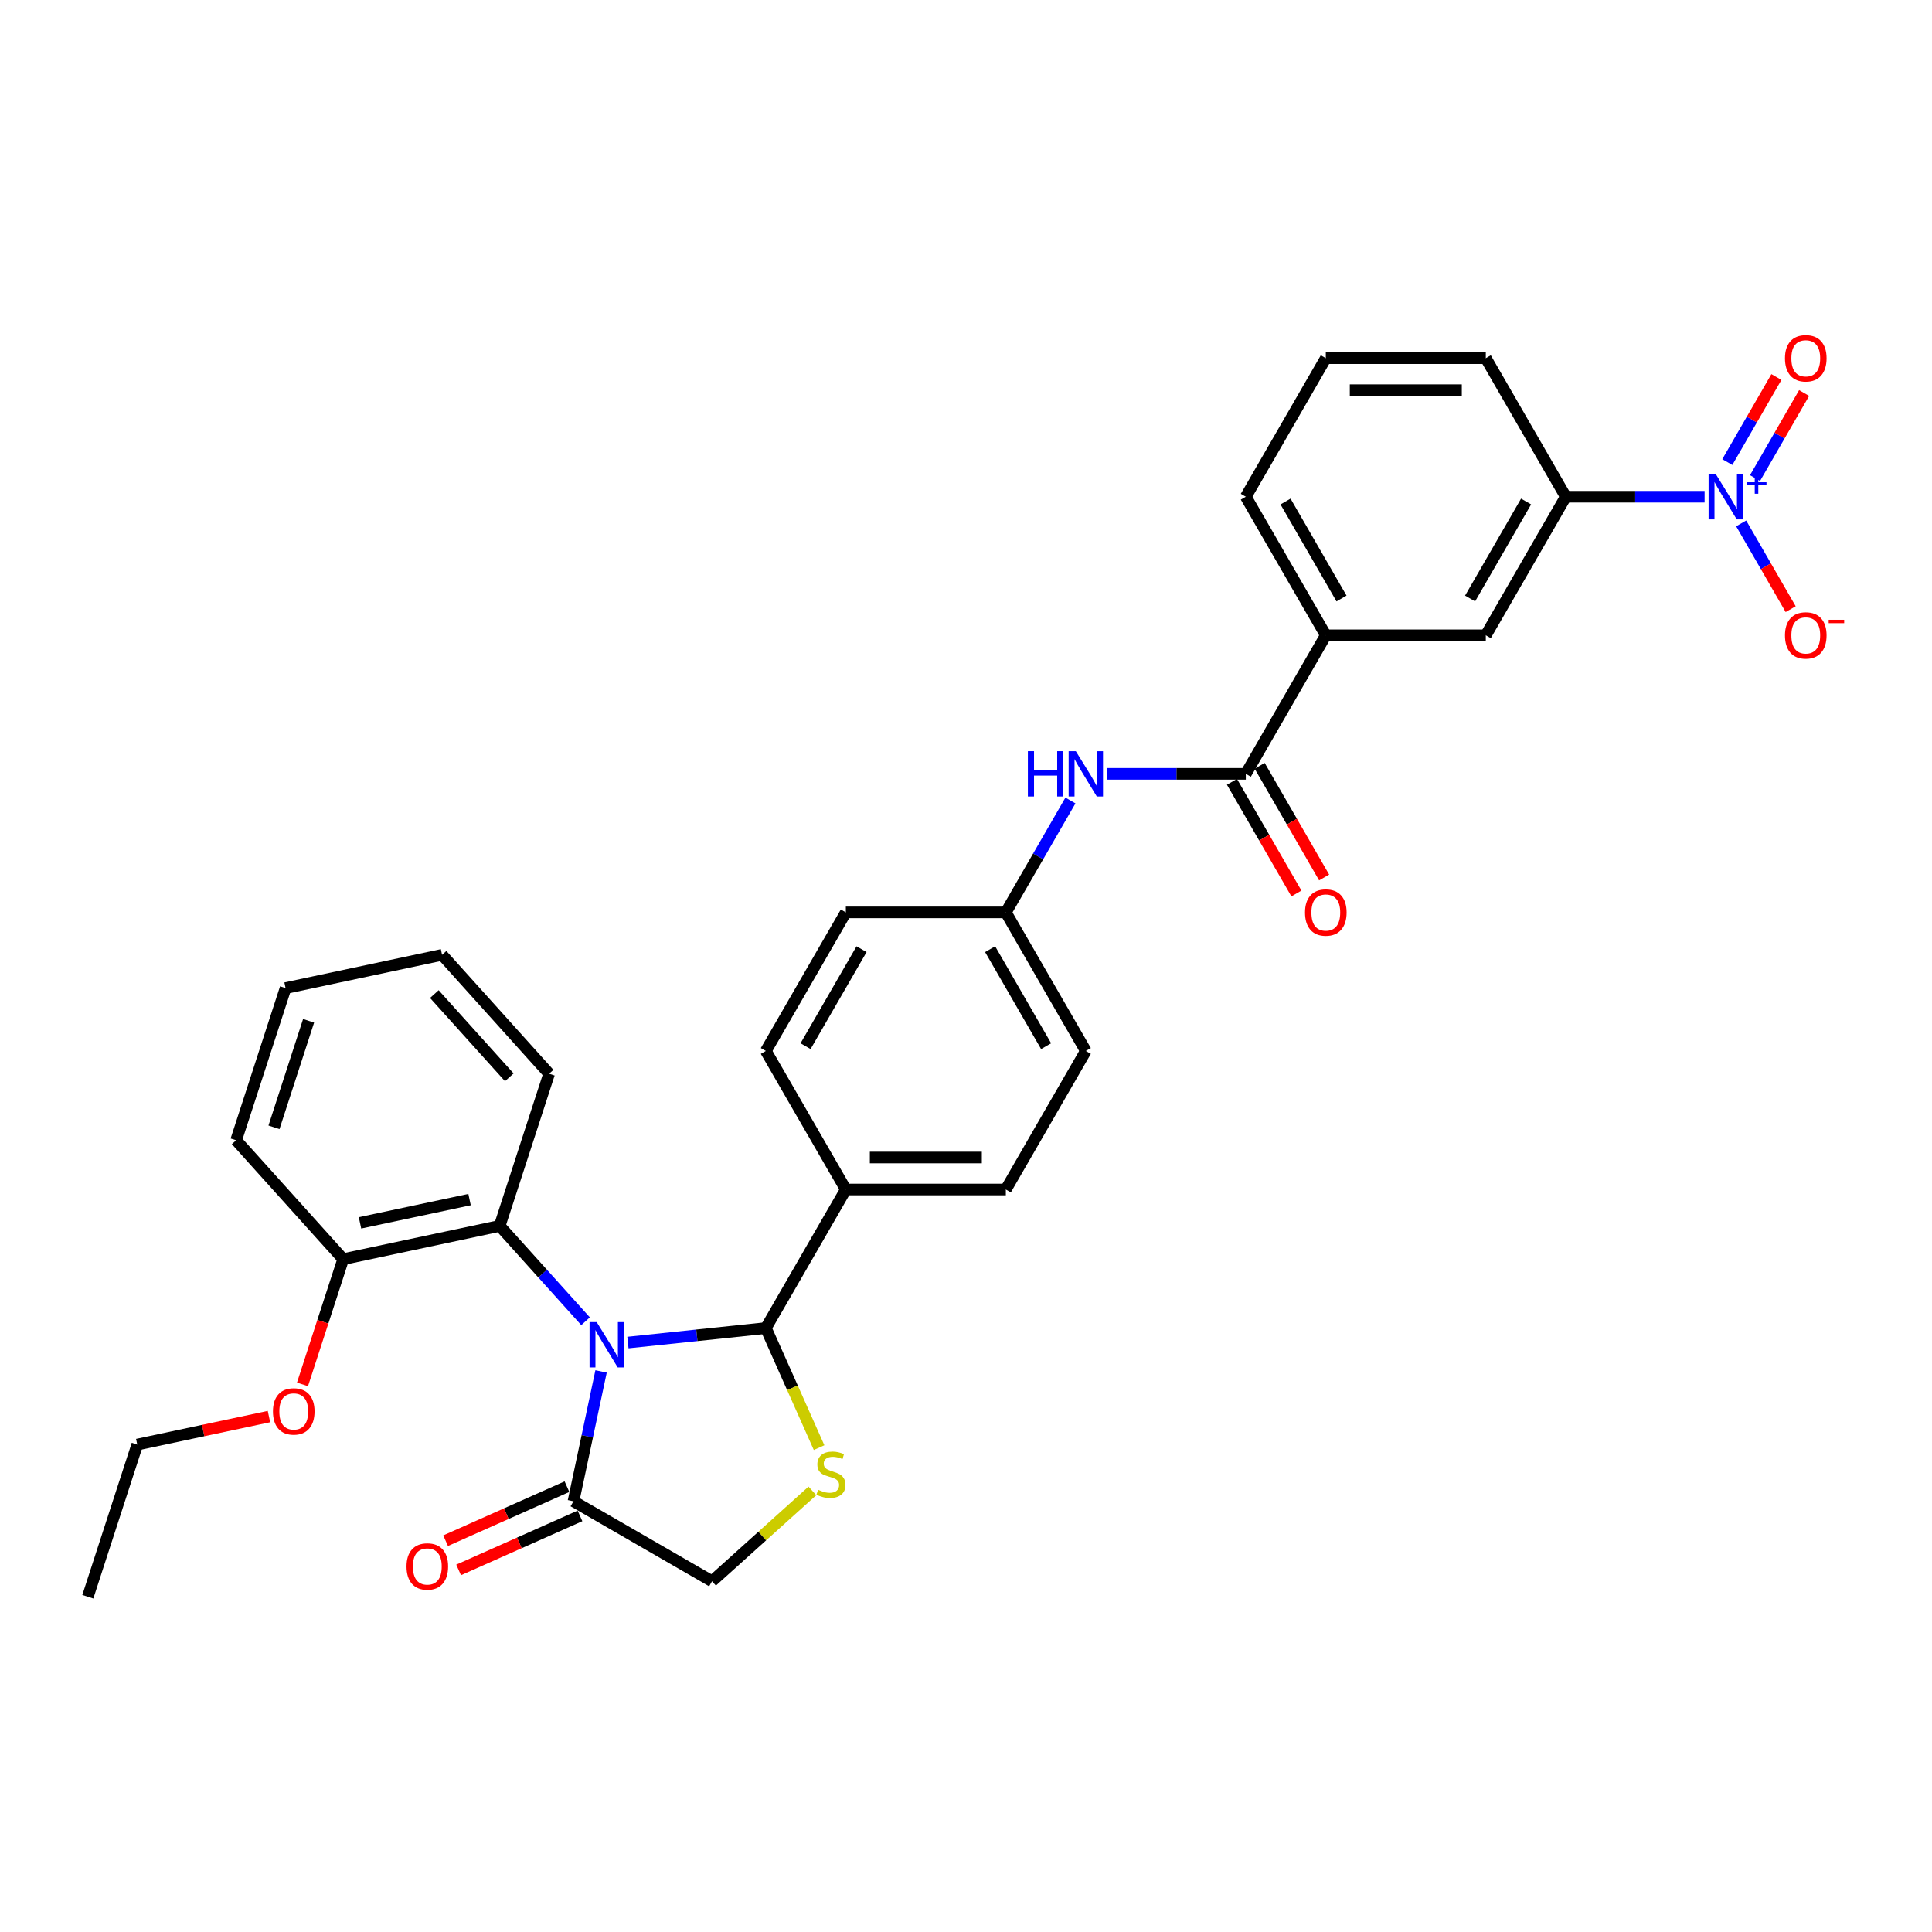 <?xml version='1.0' encoding='iso-8859-1'?>
<svg version='1.1' baseProfile='full'
              xmlns='http://www.w3.org/2000/svg'
                      xmlns:rdkit='http://www.rdkit.org/xml'
                      xmlns:xlink='http://www.w3.org/1999/xlink'
                  xml:space='preserve'
width='1000px' height='1000px' viewBox='0 0 1000 1000'>
<!-- END OF HEADER -->
<rect style='opacity:1.0;fill:#FFFFFF;stroke:none' width='1000' height='1000' x='0' y='0'> </rect>
<path class='bond-0' d='M 325.009,694.904 L 360.705,691.153' style='fill:none;fill-rule:evenodd;stroke:#0000FF;stroke-width:6px;stroke-linecap:butt;stroke-linejoin:miter;stroke-opacity:1' />
<path class='bond-0' d='M 360.705,691.153 L 396.401,687.401' style='fill:none;fill-rule:evenodd;stroke:#000000;stroke-width:6px;stroke-linecap:butt;stroke-linejoin:miter;stroke-opacity:1' />
<path class='bond-3' d='M 311.112,709.853 L 303.97,743.455' style='fill:none;fill-rule:evenodd;stroke:#0000FF;stroke-width:6px;stroke-linecap:butt;stroke-linejoin:miter;stroke-opacity:1' />
<path class='bond-3' d='M 303.97,743.455 L 296.827,777.057' style='fill:none;fill-rule:evenodd;stroke:#000000;stroke-width:6px;stroke-linecap:butt;stroke-linejoin:miter;stroke-opacity:1' />
<path class='bond-4' d='M 303.081,683.88 L 280.857,659.199' style='fill:none;fill-rule:evenodd;stroke:#0000FF;stroke-width:6px;stroke-linecap:butt;stroke-linejoin:miter;stroke-opacity:1' />
<path class='bond-4' d='M 280.857,659.199 L 258.634,634.517' style='fill:none;fill-rule:evenodd;stroke:#000000;stroke-width:6px;stroke-linecap:butt;stroke-linejoin:miter;stroke-opacity:1' />
<path class='bond-2' d='M 396.401,687.401 L 410.178,718.345' style='fill:none;fill-rule:evenodd;stroke:#000000;stroke-width:6px;stroke-linecap:butt;stroke-linejoin:miter;stroke-opacity:1' />
<path class='bond-2' d='M 410.178,718.345 L 423.955,749.288' style='fill:none;fill-rule:evenodd;stroke:#CCCC00;stroke-width:6px;stroke-linecap:butt;stroke-linejoin:miter;stroke-opacity:1' />
<path class='bond-11' d='M 396.401,687.401 L 437.805,615.685' style='fill:none;fill-rule:evenodd;stroke:#000000;stroke-width:6px;stroke-linecap:butt;stroke-linejoin:miter;stroke-opacity:1' />
<path class='bond-1' d='M 882.295,257.109 L 846.372,257.109' style='fill:none;fill-rule:evenodd;stroke:#0000FF;stroke-width:6px;stroke-linecap:butt;stroke-linejoin:miter;stroke-opacity:1' />
<path class='bond-1' d='M 846.372,257.109 L 810.449,257.109' style='fill:none;fill-rule:evenodd;stroke:#000000;stroke-width:6px;stroke-linecap:butt;stroke-linejoin:miter;stroke-opacity:1' />
<path class='bond-12' d='M 901.224,270.905 L 914.038,293.099' style='fill:none;fill-rule:evenodd;stroke:#0000FF;stroke-width:6px;stroke-linecap:butt;stroke-linejoin:miter;stroke-opacity:1' />
<path class='bond-12' d='M 914.038,293.099 L 926.852,315.294' style='fill:none;fill-rule:evenodd;stroke:#FF0000;stroke-width:6px;stroke-linecap:butt;stroke-linejoin:miter;stroke-opacity:1' />
<path class='bond-13' d='M 908.396,247.453 L 921.104,225.441' style='fill:none;fill-rule:evenodd;stroke:#0000FF;stroke-width:6px;stroke-linecap:butt;stroke-linejoin:miter;stroke-opacity:1' />
<path class='bond-13' d='M 921.104,225.441 L 933.813,203.429' style='fill:none;fill-rule:evenodd;stroke:#FF0000;stroke-width:6px;stroke-linecap:butt;stroke-linejoin:miter;stroke-opacity:1' />
<path class='bond-13' d='M 894.053,239.172 L 906.761,217.16' style='fill:none;fill-rule:evenodd;stroke:#0000FF;stroke-width:6px;stroke-linecap:butt;stroke-linejoin:miter;stroke-opacity:1' />
<path class='bond-13' d='M 906.761,217.16 L 919.47,195.148' style='fill:none;fill-rule:evenodd;stroke:#FF0000;stroke-width:6px;stroke-linecap:butt;stroke-linejoin:miter;stroke-opacity:1' />
<path class='bond-32' d='M 420.493,771.686 L 394.518,795.074' style='fill:none;fill-rule:evenodd;stroke:#CCCC00;stroke-width:6px;stroke-linecap:butt;stroke-linejoin:miter;stroke-opacity:1' />
<path class='bond-32' d='M 394.518,795.074 L 368.543,818.462' style='fill:none;fill-rule:evenodd;stroke:#000000;stroke-width:6px;stroke-linecap:butt;stroke-linejoin:miter;stroke-opacity:1' />
<path class='bond-10' d='M 296.827,777.057 L 368.543,818.462' style='fill:none;fill-rule:evenodd;stroke:#000000;stroke-width:6px;stroke-linecap:butt;stroke-linejoin:miter;stroke-opacity:1' />
<path class='bond-16' d='M 293.459,769.492 L 262.052,783.475' style='fill:none;fill-rule:evenodd;stroke:#000000;stroke-width:6px;stroke-linecap:butt;stroke-linejoin:miter;stroke-opacity:1' />
<path class='bond-16' d='M 262.052,783.475 L 230.644,797.459' style='fill:none;fill-rule:evenodd;stroke:#FF0000;stroke-width:6px;stroke-linecap:butt;stroke-linejoin:miter;stroke-opacity:1' />
<path class='bond-16' d='M 300.196,784.622 L 268.788,798.605' style='fill:none;fill-rule:evenodd;stroke:#000000;stroke-width:6px;stroke-linecap:butt;stroke-linejoin:miter;stroke-opacity:1' />
<path class='bond-16' d='M 268.788,798.605 L 237.381,812.589' style='fill:none;fill-rule:evenodd;stroke:#FF0000;stroke-width:6px;stroke-linecap:butt;stroke-linejoin:miter;stroke-opacity:1' />
<path class='bond-15' d='M 258.634,634.517 L 177.634,651.734' style='fill:none;fill-rule:evenodd;stroke:#000000;stroke-width:6px;stroke-linecap:butt;stroke-linejoin:miter;stroke-opacity:1' />
<path class='bond-15' d='M 243.041,620.9 L 186.34,632.952' style='fill:none;fill-rule:evenodd;stroke:#000000;stroke-width:6px;stroke-linecap:butt;stroke-linejoin:miter;stroke-opacity:1' />
<path class='bond-23' d='M 258.634,634.517 L 284.224,555.76' style='fill:none;fill-rule:evenodd;stroke:#000000;stroke-width:6px;stroke-linecap:butt;stroke-linejoin:miter;stroke-opacity:1' />
<path class='bond-5' d='M 644.83,400.54 L 608.907,400.54' style='fill:none;fill-rule:evenodd;stroke:#000000;stroke-width:6px;stroke-linecap:butt;stroke-linejoin:miter;stroke-opacity:1' />
<path class='bond-5' d='M 608.907,400.54 L 572.984,400.54' style='fill:none;fill-rule:evenodd;stroke:#0000FF;stroke-width:6px;stroke-linecap:butt;stroke-linejoin:miter;stroke-opacity:1' />
<path class='bond-8' d='M 644.83,400.54 L 686.235,328.824' style='fill:none;fill-rule:evenodd;stroke:#000000;stroke-width:6px;stroke-linecap:butt;stroke-linejoin:miter;stroke-opacity:1' />
<path class='bond-14' d='M 637.658,404.68 L 654.34,433.573' style='fill:none;fill-rule:evenodd;stroke:#000000;stroke-width:6px;stroke-linecap:butt;stroke-linejoin:miter;stroke-opacity:1' />
<path class='bond-14' d='M 654.34,433.573 L 671.021,462.467' style='fill:none;fill-rule:evenodd;stroke:#FF0000;stroke-width:6px;stroke-linecap:butt;stroke-linejoin:miter;stroke-opacity:1' />
<path class='bond-14' d='M 652.001,396.399 L 668.683,425.292' style='fill:none;fill-rule:evenodd;stroke:#000000;stroke-width:6px;stroke-linecap:butt;stroke-linejoin:miter;stroke-opacity:1' />
<path class='bond-14' d='M 668.683,425.292 L 685.365,454.186' style='fill:none;fill-rule:evenodd;stroke:#FF0000;stroke-width:6px;stroke-linecap:butt;stroke-linejoin:miter;stroke-opacity:1' />
<path class='bond-6' d='M 810.449,257.109 L 769.044,328.824' style='fill:none;fill-rule:evenodd;stroke:#000000;stroke-width:6px;stroke-linecap:butt;stroke-linejoin:miter;stroke-opacity:1' />
<path class='bond-6' d='M 789.895,259.585 L 760.912,309.786' style='fill:none;fill-rule:evenodd;stroke:#000000;stroke-width:6px;stroke-linecap:butt;stroke-linejoin:miter;stroke-opacity:1' />
<path class='bond-35' d='M 810.449,257.109 L 769.044,185.394' style='fill:none;fill-rule:evenodd;stroke:#000000;stroke-width:6px;stroke-linecap:butt;stroke-linejoin:miter;stroke-opacity:1' />
<path class='bond-7' d='M 554.055,414.336 L 537.335,443.295' style='fill:none;fill-rule:evenodd;stroke:#0000FF;stroke-width:6px;stroke-linecap:butt;stroke-linejoin:miter;stroke-opacity:1' />
<path class='bond-7' d='M 537.335,443.295 L 520.615,472.255' style='fill:none;fill-rule:evenodd;stroke:#000000;stroke-width:6px;stroke-linecap:butt;stroke-linejoin:miter;stroke-opacity:1' />
<path class='bond-9' d='M 686.235,328.824 L 769.044,328.824' style='fill:none;fill-rule:evenodd;stroke:#000000;stroke-width:6px;stroke-linecap:butt;stroke-linejoin:miter;stroke-opacity:1' />
<path class='bond-25' d='M 686.235,328.824 L 644.83,257.109' style='fill:none;fill-rule:evenodd;stroke:#000000;stroke-width:6px;stroke-linecap:butt;stroke-linejoin:miter;stroke-opacity:1' />
<path class='bond-25' d='M 694.367,309.786 L 665.384,259.585' style='fill:none;fill-rule:evenodd;stroke:#000000;stroke-width:6px;stroke-linecap:butt;stroke-linejoin:miter;stroke-opacity:1' />
<path class='bond-17' d='M 437.805,615.685 L 520.615,615.685' style='fill:none;fill-rule:evenodd;stroke:#000000;stroke-width:6px;stroke-linecap:butt;stroke-linejoin:miter;stroke-opacity:1' />
<path class='bond-17' d='M 450.227,599.124 L 508.194,599.124' style='fill:none;fill-rule:evenodd;stroke:#000000;stroke-width:6px;stroke-linecap:butt;stroke-linejoin:miter;stroke-opacity:1' />
<path class='bond-18' d='M 437.805,615.685 L 396.401,543.97' style='fill:none;fill-rule:evenodd;stroke:#000000;stroke-width:6px;stroke-linecap:butt;stroke-linejoin:miter;stroke-opacity:1' />
<path class='bond-22' d='M 177.634,651.734 L 167.102,684.148' style='fill:none;fill-rule:evenodd;stroke:#000000;stroke-width:6px;stroke-linecap:butt;stroke-linejoin:miter;stroke-opacity:1' />
<path class='bond-22' d='M 167.102,684.148 L 156.57,716.562' style='fill:none;fill-rule:evenodd;stroke:#FF0000;stroke-width:6px;stroke-linecap:butt;stroke-linejoin:miter;stroke-opacity:1' />
<path class='bond-27' d='M 177.634,651.734 L 122.223,590.195' style='fill:none;fill-rule:evenodd;stroke:#000000;stroke-width:6px;stroke-linecap:butt;stroke-linejoin:miter;stroke-opacity:1' />
<path class='bond-20' d='M 520.615,615.685 L 562.02,543.97' style='fill:none;fill-rule:evenodd;stroke:#000000;stroke-width:6px;stroke-linecap:butt;stroke-linejoin:miter;stroke-opacity:1' />
<path class='bond-21' d='M 396.401,543.97 L 437.805,472.255' style='fill:none;fill-rule:evenodd;stroke:#000000;stroke-width:6px;stroke-linecap:butt;stroke-linejoin:miter;stroke-opacity:1' />
<path class='bond-21' d='M 416.954,541.494 L 445.938,491.293' style='fill:none;fill-rule:evenodd;stroke:#000000;stroke-width:6px;stroke-linecap:butt;stroke-linejoin:miter;stroke-opacity:1' />
<path class='bond-19' d='M 520.615,472.255 L 437.805,472.255' style='fill:none;fill-rule:evenodd;stroke:#000000;stroke-width:6px;stroke-linecap:butt;stroke-linejoin:miter;stroke-opacity:1' />
<path class='bond-34' d='M 520.615,472.255 L 562.02,543.97' style='fill:none;fill-rule:evenodd;stroke:#000000;stroke-width:6px;stroke-linecap:butt;stroke-linejoin:miter;stroke-opacity:1' />
<path class='bond-34' d='M 512.483,491.293 L 541.466,541.494' style='fill:none;fill-rule:evenodd;stroke:#000000;stroke-width:6px;stroke-linecap:butt;stroke-linejoin:miter;stroke-opacity:1' />
<path class='bond-28' d='M 139.209,733.219 L 105.126,740.464' style='fill:none;fill-rule:evenodd;stroke:#FF0000;stroke-width:6px;stroke-linecap:butt;stroke-linejoin:miter;stroke-opacity:1' />
<path class='bond-28' d='M 105.126,740.464 L 71.044,747.708' style='fill:none;fill-rule:evenodd;stroke:#000000;stroke-width:6px;stroke-linecap:butt;stroke-linejoin:miter;stroke-opacity:1' />
<path class='bond-29' d='M 284.224,555.76 L 228.813,494.221' style='fill:none;fill-rule:evenodd;stroke:#000000;stroke-width:6px;stroke-linecap:butt;stroke-linejoin:miter;stroke-opacity:1' />
<path class='bond-29' d='M 263.604,557.612 L 224.817,514.534' style='fill:none;fill-rule:evenodd;stroke:#000000;stroke-width:6px;stroke-linecap:butt;stroke-linejoin:miter;stroke-opacity:1' />
<path class='bond-24' d='M 769.044,185.394 L 686.235,185.394' style='fill:none;fill-rule:evenodd;stroke:#000000;stroke-width:6px;stroke-linecap:butt;stroke-linejoin:miter;stroke-opacity:1' />
<path class='bond-24' d='M 756.623,201.955 L 698.656,201.955' style='fill:none;fill-rule:evenodd;stroke:#000000;stroke-width:6px;stroke-linecap:butt;stroke-linejoin:miter;stroke-opacity:1' />
<path class='bond-26' d='M 644.83,257.109 L 686.235,185.394' style='fill:none;fill-rule:evenodd;stroke:#000000;stroke-width:6px;stroke-linecap:butt;stroke-linejoin:miter;stroke-opacity:1' />
<path class='bond-33' d='M 122.223,590.195 L 147.813,511.438' style='fill:none;fill-rule:evenodd;stroke:#000000;stroke-width:6px;stroke-linecap:butt;stroke-linejoin:miter;stroke-opacity:1' />
<path class='bond-33' d='M 141.813,583.499 L 159.726,528.369' style='fill:none;fill-rule:evenodd;stroke:#000000;stroke-width:6px;stroke-linecap:butt;stroke-linejoin:miter;stroke-opacity:1' />
<path class='bond-30' d='M 71.044,747.708 L 45.455,826.465' style='fill:none;fill-rule:evenodd;stroke:#000000;stroke-width:6px;stroke-linecap:butt;stroke-linejoin:miter;stroke-opacity:1' />
<path class='bond-31' d='M 228.813,494.221 L 147.813,511.438' style='fill:none;fill-rule:evenodd;stroke:#000000;stroke-width:6px;stroke-linecap:butt;stroke-linejoin:miter;stroke-opacity:1' />
<path  class='atom-0' d='M 308.861 684.331
L 316.545 696.752
Q 317.307 697.978, 318.533 700.197
Q 319.758 702.417, 319.825 702.549
L 319.825 684.331
L 322.938 684.331
L 322.938 707.783
L 319.725 707.783
L 311.477 694.202
Q 310.517 692.612, 309.49 690.79
Q 308.496 688.968, 308.198 688.405
L 308.198 707.783
L 305.151 707.783
L 305.151 684.331
L 308.861 684.331
' fill='#0000FF'/>
<path  class='atom-2' d='M 888.075 245.383
L 895.76 257.804
Q 896.522 259.03, 897.747 261.249
Q 898.973 263.469, 899.039 263.601
L 899.039 245.383
L 902.153 245.383
L 902.153 268.835
L 898.94 268.835
L 890.692 255.254
Q 889.731 253.664, 888.704 251.842
Q 887.711 250.02, 887.413 249.457
L 887.413 268.835
L 884.365 268.835
L 884.365 245.383
L 888.075 245.383
' fill='#0000FF'/>
<path  class='atom-2' d='M 904.12 249.61
L 908.252 249.61
L 908.252 245.26
L 910.089 245.26
L 910.089 249.61
L 914.33 249.61
L 914.33 251.184
L 910.089 251.184
L 910.089 255.557
L 908.252 255.557
L 908.252 251.184
L 904.12 251.184
L 904.12 249.61
' fill='#0000FF'/>
<path  class='atom-3' d='M 423.458 771.1
Q 423.723 771.2, 424.816 771.663
Q 425.909 772.127, 427.101 772.425
Q 428.327 772.69, 429.519 772.69
Q 431.739 772.69, 433.03 771.63
Q 434.322 770.537, 434.322 768.649
Q 434.322 767.357, 433.66 766.562
Q 433.03 765.767, 432.037 765.337
Q 431.043 764.906, 429.387 764.409
Q 427.3 763.78, 426.041 763.184
Q 424.816 762.588, 423.921 761.329
Q 423.06 760.07, 423.06 757.95
Q 423.06 755.002, 425.048 753.18
Q 427.068 751.359, 431.043 751.359
Q 433.759 751.359, 436.84 752.65
L 436.078 755.201
Q 433.262 754.042, 431.142 754.042
Q 428.857 754.042, 427.598 755.002
Q 426.339 755.93, 426.373 757.553
Q 426.373 758.811, 427.002 759.573
Q 427.664 760.335, 428.592 760.766
Q 429.552 761.196, 431.142 761.693
Q 433.262 762.356, 434.521 763.018
Q 435.78 763.681, 436.674 765.039
Q 437.602 766.364, 437.602 768.649
Q 437.602 771.895, 435.415 773.651
Q 433.262 775.373, 429.652 775.373
Q 427.565 775.373, 425.975 774.91
Q 424.418 774.479, 422.563 773.717
L 423.458 771.1
' fill='#CCCC00'/>
<path  class='atom-8' d='M 532.026 388.814
L 535.206 388.814
L 535.206 398.784
L 547.197 398.784
L 547.197 388.814
L 550.377 388.814
L 550.377 412.265
L 547.197 412.265
L 547.197 401.434
L 535.206 401.434
L 535.206 412.265
L 532.026 412.265
L 532.026 388.814
' fill='#0000FF'/>
<path  class='atom-8' d='M 556.836 388.814
L 564.521 401.235
Q 565.283 402.461, 566.508 404.68
Q 567.734 406.899, 567.8 407.032
L 567.8 388.814
L 570.914 388.814
L 570.914 412.265
L 567.701 412.265
L 559.453 398.685
Q 558.492 397.095, 557.466 395.273
Q 556.472 393.451, 556.174 392.888
L 556.174 412.265
L 553.126 412.265
L 553.126 388.814
L 556.836 388.814
' fill='#0000FF'/>
<path  class='atom-13' d='M 923.899 328.89
Q 923.899 323.259, 926.681 320.113
Q 929.463 316.966, 934.664 316.966
Q 939.864 316.966, 942.647 320.113
Q 945.429 323.259, 945.429 328.89
Q 945.429 334.588, 942.614 337.834
Q 939.798 341.047, 934.664 341.047
Q 929.497 341.047, 926.681 337.834
Q 923.899 334.621, 923.899 328.89
M 934.664 338.397
Q 938.241 338.397, 940.162 336.012
Q 942.117 333.594, 942.117 328.89
Q 942.117 324.286, 940.162 321.968
Q 938.241 319.616, 934.664 319.616
Q 931.086 319.616, 929.132 321.934
Q 927.211 324.253, 927.211 328.89
Q 927.211 333.627, 929.132 336.012
Q 931.086 338.397, 934.664 338.397
' fill='#FF0000'/>
<path  class='atom-13' d='M 946.522 320.794
L 954.545 320.794
L 954.545 322.543
L 946.522 322.543
L 946.522 320.794
' fill='#FF0000'/>
<path  class='atom-14' d='M 923.899 185.46
Q 923.899 179.829, 926.681 176.682
Q 929.463 173.535, 934.664 173.535
Q 939.864 173.535, 942.647 176.682
Q 945.429 179.829, 945.429 185.46
Q 945.429 191.157, 942.614 194.403
Q 939.798 197.616, 934.664 197.616
Q 929.497 197.616, 926.681 194.403
Q 923.899 191.19, 923.899 185.46
M 934.664 194.966
Q 938.241 194.966, 940.162 192.581
Q 942.117 190.163, 942.117 185.46
Q 942.117 180.856, 940.162 178.537
Q 938.241 176.185, 934.664 176.185
Q 931.086 176.185, 929.132 178.504
Q 927.211 180.822, 927.211 185.46
Q 927.211 190.196, 929.132 192.581
Q 931.086 194.966, 934.664 194.966
' fill='#FF0000'/>
<path  class='atom-15' d='M 675.469 472.321
Q 675.469 466.69, 678.252 463.543
Q 681.034 460.396, 686.235 460.396
Q 691.435 460.396, 694.218 463.543
Q 697 466.69, 697 472.321
Q 697 478.018, 694.184 481.265
Q 691.369 484.478, 686.235 484.478
Q 681.067 484.478, 678.252 481.265
Q 675.469 478.052, 675.469 472.321
M 686.235 481.828
Q 689.812 481.828, 691.733 479.443
Q 693.688 477.025, 693.688 472.321
Q 693.688 467.717, 691.733 465.398
Q 689.812 463.046, 686.235 463.046
Q 682.657 463.046, 680.703 465.365
Q 678.782 467.684, 678.782 472.321
Q 678.782 477.058, 680.703 479.443
Q 682.657 481.828, 686.235 481.828
' fill='#FF0000'/>
<path  class='atom-17' d='M 210.412 810.805
Q 210.412 805.174, 213.194 802.027
Q 215.977 798.88, 221.177 798.88
Q 226.377 798.88, 229.16 802.027
Q 231.942 805.174, 231.942 810.805
Q 231.942 816.502, 229.127 819.748
Q 226.311 822.961, 221.177 822.961
Q 216.01 822.961, 213.194 819.748
Q 210.412 816.535, 210.412 810.805
M 221.177 820.311
Q 224.754 820.311, 226.676 817.927
Q 228.63 815.508, 228.63 810.805
Q 228.63 806.201, 226.676 803.882
Q 224.754 801.53, 221.177 801.53
Q 217.6 801.53, 215.645 803.849
Q 213.724 806.168, 213.724 810.805
Q 213.724 815.542, 215.645 817.927
Q 217.6 820.311, 221.177 820.311
' fill='#FF0000'/>
<path  class='atom-23' d='M 141.279 730.557
Q 141.279 724.926, 144.061 721.779
Q 146.844 718.633, 152.044 718.633
Q 157.245 718.633, 160.027 721.779
Q 162.81 724.926, 162.81 730.557
Q 162.81 736.255, 159.994 739.501
Q 157.178 742.714, 152.044 742.714
Q 146.877 742.714, 144.061 739.501
Q 141.279 736.288, 141.279 730.557
M 152.044 740.064
Q 155.622 740.064, 157.543 737.679
Q 159.497 735.261, 159.497 730.557
Q 159.497 725.953, 157.543 723.634
Q 155.622 721.283, 152.044 721.283
Q 148.467 721.283, 146.513 723.601
Q 144.591 725.92, 144.591 730.557
Q 144.591 735.294, 146.513 737.679
Q 148.467 740.064, 152.044 740.064
' fill='#FF0000'/>
</svg>
